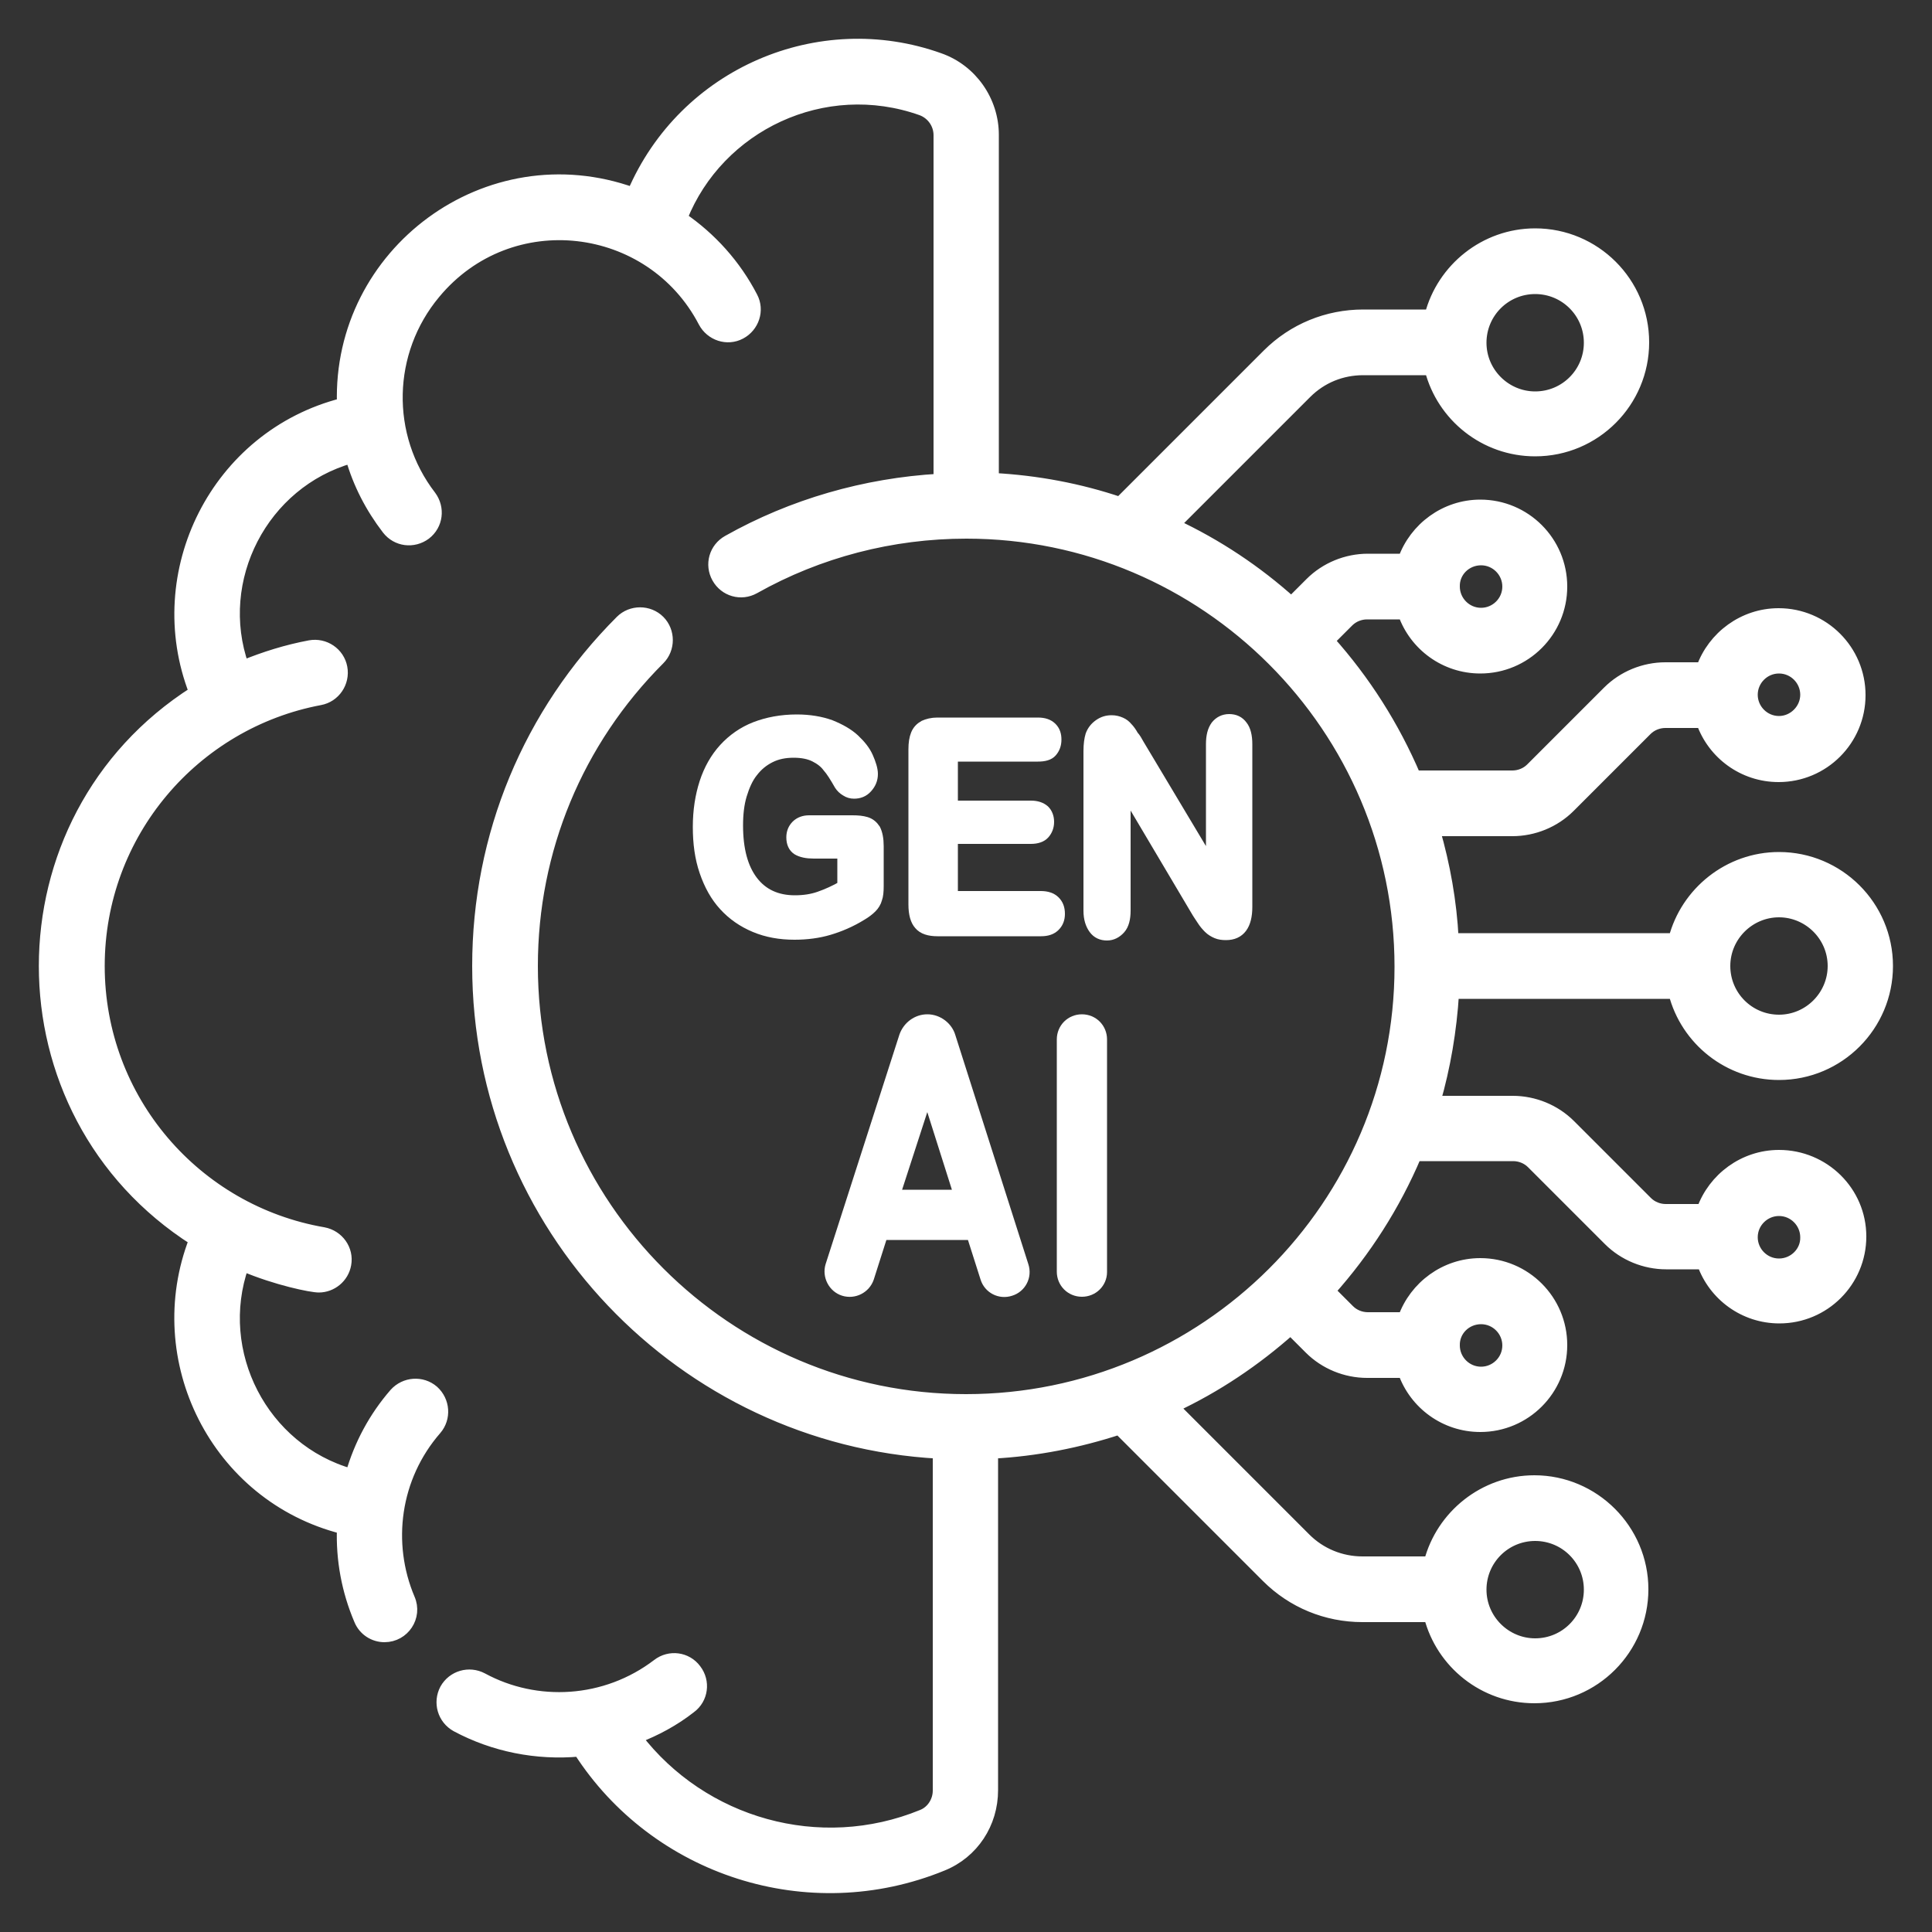 <?xml version="1.0" encoding="UTF-8"?>
<!-- Generator: Adobe Illustrator 28.1.0, SVG Export Plug-In . SVG Version: 6.00 Build 0)  -->
<svg xmlns="http://www.w3.org/2000/svg" xmlns:xlink="http://www.w3.org/1999/xlink" version="1.1" id="Layer_1" x="0px" y="0px" width="50px" height="50px" viewBox="0 0 50 50" style="enable-background:new 0 0 50 50;" xml:space="preserve">
<rect x="0" y="0" width="50" height="50" fill="#333333" stroke="none"/>
<style type="text/css">
	.st0{fill:none;stroke:#FFFFFF;stroke-width:1.5;stroke-miterlimit:10;}
	.st1{fill:#52378C;}
	.st2{fill:#080708;}
	.st3{fill:#0A090B;}
	.st4{fill:#FFFFFF;stroke:#FFFFFF;stroke-width:0.3;stroke-miterlimit:10;}
	.st5{fill-rule:evenodd;clip-rule:evenodd;fill:#FFFFFF;stroke:#FFFFFF;stroke-width:0.3;stroke-miterlimit:10;}
	.st6{fill:#FFFFFF;}
</style>
<g>
	<path class="st4" d="M46.04,29.91c-0.91,0-1.69,0.59-1.98,1.4h-0.95c-0.18,0-0.36-0.07-0.49-0.2l-1.99-1.99   c-0.39-0.39-0.93-0.61-1.48-0.61h-2.02c0.26-0.9,0.42-1.84,0.48-2.81h5.72c0.31,1.21,1.41,2.1,2.71,2.1c1.55,0,2.8-1.26,2.8-2.8   c0-1.55-1.26-2.8-2.8-2.8c-1.3,0-2.4,0.9-2.71,2.1H37.6c-0.05-0.97-0.22-1.91-0.48-2.81h2.02c0.55,0,1.09-0.22,1.48-0.61l1.99-1.99   c0.13-0.13,0.31-0.2,0.49-0.2h0.95c0.29,0.82,1.07,1.4,1.98,1.4c1.16,0,2.1-0.94,2.1-2.1c0-1.16-0.94-2.1-2.1-2.1   c-0.91,0-1.69,0.59-1.98,1.4h-0.95c-0.55,0-1.09,0.22-1.48,0.61l-1.99,1.99c-0.13,0.13-0.31,0.2-0.49,0.2h-2.52   c-0.55-1.29-1.3-2.47-2.23-3.51l0.5-0.5c0.13-0.13,0.31-0.2,0.49-0.2h0.95c0.29,0.82,1.07,1.4,1.98,1.4c1.16,0,2.1-0.94,2.1-2.1   c0-1.16-0.94-2.1-2.1-2.1c-0.91,0-1.69,0.59-1.98,1.4H35.4c-0.55,0-1.09,0.22-1.48,0.61l-0.5,0.5c-0.9-0.81-1.92-1.49-3.03-2.01   l3.41-3.41c0.4-0.4,0.92-0.61,1.48-0.61h1.74c0.31,1.21,1.41,2.1,2.71,2.1c1.55,0,2.8-1.26,2.8-2.8c0-1.55-1.26-2.8-2.8-2.8   c-1.3,0-2.4,0.9-2.71,2.1h-1.74c-0.93,0-1.81,0.36-2.47,1.02l-3.83,3.83c-1.04-0.35-2.14-0.56-3.28-0.62V3.49   c0-0.88-0.56-1.68-1.39-1.97c-3.1-1.11-6.6,0.37-7.93,3.48c-3.76-1.35-7.63,1.54-7.51,5.45c-3.27,0.83-5.03,4.37-3.83,7.46   c-5.18,3.3-5.18,10.88,0,14.18c-1.2,3.09,0.55,6.63,3.83,7.46c-0.03,0.81,0.12,1.62,0.44,2.37c0.11,0.27,0.37,0.43,0.64,0.43   c0.5,0,0.84-0.51,0.64-0.97c-0.61-1.44-0.39-3.15,0.69-4.39c0.25-0.29,0.22-0.73-0.07-0.99c-0.29-0.25-0.73-0.22-0.99,0.07   c-0.53,0.61-0.91,1.32-1.13,2.09C6.79,37.51,5.5,35,6.29,32.75c0.87,0.37,1.77,0.55,1.96,0.55c0.33,0,0.63-0.24,0.69-0.58   c0.07-0.38-0.19-0.74-0.57-0.81c-3.3-0.57-5.81-3.44-5.81-6.91c0-3.44,2.47-6.29,5.72-6.9c0.38-0.07,0.63-0.44,0.56-0.82   c-0.07-0.38-0.44-0.63-0.82-0.56c-0.59,0.11-1.17,0.29-1.73,0.52C5.5,15,6.79,12.49,9.09,11.84c0.19,0.67,0.51,1.29,0.94,1.85   c0.24,0.31,0.67,0.36,0.98,0.13c0.31-0.24,0.36-0.67,0.13-0.98c-1.2-1.56-1.15-3.74,0.11-5.25c1.95-2.35,5.6-1.89,6.97,0.74   c0.18,0.34,0.6,0.48,0.94,0.3c0.34-0.18,0.48-0.6,0.3-0.94c-0.43-0.83-1.06-1.53-1.82-2.05c0.95-2.39,3.68-3.7,6.21-2.8   c0.27,0.1,0.46,0.36,0.46,0.66v8.91c-1.92,0.11-3.8,0.65-5.47,1.59c-0.34,0.19-0.46,0.61-0.27,0.95c0.19,0.34,0.61,0.46,0.95,0.27   c1.67-0.94,3.56-1.43,5.49-1.43c6.19,0,11.23,5.04,11.23,11.23S31.19,36.23,25,36.23S13.77,31.19,13.77,25c0-3,1.17-5.82,3.29-7.94   c0.27-0.27,0.27-0.72,0-0.99c-0.27-0.27-0.72-0.27-0.99,0c-2.39,2.39-3.7,5.56-3.7,8.93c0,6.73,5.29,12.24,11.92,12.6v8.74   c0,0.28-0.17,0.54-0.42,0.64c-2.66,1.09-5.69,0.22-7.4-2.01c0.5-0.19,0.98-0.45,1.4-0.78c0.31-0.23,0.37-0.67,0.13-0.98   c-0.23-0.31-0.67-0.37-0.98-0.13c-1.35,1.03-3.14,1.12-4.54,0.36c-0.34-0.18-0.76-0.06-0.95,0.28c-0.18,0.34-0.06,0.76,0.28,0.95   c0.97,0.52,2.08,0.74,3.18,0.64c1.98,3.08,5.93,4.38,9.4,2.96c0.79-0.32,1.29-1.08,1.29-1.94V37.6c1.14-0.06,2.24-0.28,3.28-0.62   l3.83,3.83c0.66,0.66,1.54,1.02,2.47,1.02h1.74c0.31,1.21,1.41,2.1,2.71,2.1c1.55,0,2.8-1.26,2.8-2.8s-1.26-2.8-2.8-2.8   c-1.3,0-2.4,0.9-2.71,2.1h-1.74c-0.56,0-1.09-0.22-1.48-0.61l-3.41-3.41c1.11-0.52,2.12-1.2,3.03-2.01l0.5,0.5   c0.39,0.39,0.93,0.61,1.48,0.61h0.95c0.29,0.82,1.07,1.4,1.98,1.4c1.16,0,2.1-0.94,2.1-2.1s-0.94-2.1-2.1-2.1   c-0.91,0-1.69,0.59-1.98,1.4H35.4c-0.18,0-0.36-0.07-0.49-0.2l-0.5-0.5c0.92-1.03,1.68-2.21,2.23-3.51h2.52   c0.18,0,0.36,0.07,0.49,0.2l1.99,1.99c0.39,0.39,0.93,0.61,1.48,0.61h0.95c0.29,0.82,1.07,1.4,1.98,1.4c1.16,0,2.1-0.94,2.1-2.1   S47.2,29.91,46.04,29.91L46.04,29.91z M46.04,17.28c0.39,0,0.7,0.32,0.7,0.7s-0.32,0.7-0.7,0.7c-0.39,0-0.7-0.32-0.7-0.7   S45.65,17.28,46.04,17.28z M38.33,14.48c0.39,0,0.7,0.32,0.7,0.7c0,0.39-0.32,0.7-0.7,0.7c-0.39,0-0.7-0.32-0.7-0.7   C37.62,14.79,37.94,14.48,38.33,14.48z M39.73,7.46c0.78,0,1.41,0.63,1.41,1.41s-0.63,1.41-1.41,1.41c-0.77,0-1.41-0.63-1.41-1.41   C38.32,8.09,38.95,7.46,39.73,7.46z M39.73,39.73c0.78,0,1.41,0.63,1.41,1.41c0,0.78-0.63,1.41-1.41,1.41   c-0.77,0-1.41-0.63-1.41-1.41C38.32,40.36,38.95,39.73,39.73,39.73z M38.33,34.12c0.39,0,0.7,0.32,0.7,0.7c0,0.39-0.32,0.7-0.7,0.7   c-0.39,0-0.7-0.32-0.7-0.7C37.62,34.43,37.94,34.12,38.33,34.12z M46.04,23.59c0.77,0,1.41,0.63,1.41,1.41   c0,0.77-0.63,1.41-1.41,1.41c-0.78,0-1.41-0.63-1.41-1.41S45.27,23.59,46.04,23.59z M46.04,32.72c-0.39,0-0.7-0.32-0.7-0.7   c0-0.39,0.32-0.7,0.7-0.7c0.39,0,0.7,0.32,0.7,0.7C46.75,32.4,46.43,32.72,46.04,32.72z"></path>
	<path class="st4" d="M21.84,33.39c0.26,0.08,0.54-0.06,0.63-0.32l0.36-1.13h2.33l0.36,1.13c0.08,0.26,0.36,0.41,0.63,0.32   c0.26-0.08,0.41-0.36,0.32-0.63l-1.89-5.93c-0.07-0.24-0.31-0.43-0.58-0.43c-0.26,0-0.49,0.17-0.58,0.42l-1.91,5.94   C21.43,33.02,21.58,33.31,21.84,33.39L21.84,33.39z M24,28.29l0.84,2.65h-1.7L24,28.29z"></path>
	<path class="st4" d="M28.5,32.92V26.9c0-0.28-0.22-0.5-0.5-0.5c-0.28,0-0.5,0.22-0.5,0.5v6.01c0,0.28,0.22,0.5,0.5,0.5   C28.28,33.41,28.5,33.19,28.5,32.92z"></path>
</g>
<g>
	<path class="st4" d="M22.72,21.9v1.03c0,0.14-0.01,0.25-0.04,0.33c-0.02,0.08-0.07,0.16-0.13,0.22c-0.07,0.07-0.15,0.13-0.25,0.19   c-0.29,0.18-0.58,0.3-0.85,0.38c-0.27,0.08-0.57,0.12-0.89,0.12c-0.37,0-0.71-0.06-1.02-0.19c-0.31-0.13-0.57-0.31-0.79-0.55   c-0.22-0.24-0.38-0.53-0.5-0.88s-0.17-0.73-0.17-1.15c0-0.42,0.06-0.8,0.17-1.14s0.28-0.64,0.5-0.88c0.22-0.24,0.49-0.43,0.8-0.55   s0.67-0.19,1.07-0.19c0.33,0,0.62,0.05,0.87,0.14c0.25,0.1,0.46,0.22,0.61,0.36c0.16,0.15,0.28,0.3,0.35,0.46s0.12,0.31,0.12,0.43   c0,0.14-0.05,0.25-0.14,0.35s-0.2,0.14-0.33,0.14c-0.07,0-0.14-0.02-0.2-0.06c-0.07-0.04-0.12-0.09-0.16-0.15   c-0.12-0.21-0.22-0.37-0.31-0.47c-0.08-0.11-0.2-0.2-0.34-0.27c-0.14-0.07-0.32-0.11-0.55-0.11c-0.23,0-0.43,0.04-0.61,0.13   s-0.33,0.21-0.46,0.38c-0.13,0.16-0.22,0.37-0.29,0.6s-0.1,0.5-0.1,0.79c0,0.63,0.13,1.11,0.39,1.45s0.63,0.51,1.1,0.51   c0.23,0,0.44-0.03,0.64-0.1c0.2-0.07,0.4-0.16,0.61-0.28v-0.87h-0.76c-0.18,0-0.32-0.03-0.42-0.09c-0.09-0.06-0.14-0.16-0.14-0.31   c0-0.12,0.04-0.22,0.12-0.3c0.08-0.08,0.19-0.12,0.32-0.12h1.12c0.14,0,0.25,0.01,0.35,0.04c0.1,0.03,0.17,0.09,0.23,0.18   C22.69,21.57,22.72,21.71,22.72,21.9z"></path>
	<path class="st4" d="M26.86,19.56h-2.22v1.31h2.04c0.15,0,0.26,0.04,0.34,0.11c0.07,0.07,0.11,0.17,0.11,0.29s-0.04,0.22-0.11,0.3   c-0.07,0.08-0.19,0.12-0.34,0.12h-2.04v1.52h2.3c0.15,0,0.27,0.04,0.35,0.12c0.08,0.08,0.12,0.18,0.12,0.32   c0,0.13-0.04,0.23-0.12,0.31c-0.08,0.08-0.19,0.12-0.35,0.12h-2.68c-0.21,0-0.37-0.05-0.46-0.16c-0.09-0.1-0.14-0.27-0.14-0.51   v-4.02c0-0.16,0.02-0.28,0.06-0.38s0.11-0.17,0.2-0.22c0.09-0.04,0.2-0.07,0.34-0.07h2.6c0.16,0,0.27,0.04,0.35,0.12   s0.11,0.18,0.11,0.3c0,0.13-0.04,0.23-0.11,0.31S27.02,19.56,26.86,19.56z"></path>
	<path class="st4" d="M29.47,19.28l1.89,3.16v-3.18c0-0.21,0.04-0.36,0.12-0.47c0.08-0.1,0.19-0.16,0.33-0.16   c0.14,0,0.25,0.05,0.33,0.16c0.08,0.1,0.12,0.26,0.12,0.47v4.21c0,0.47-0.18,0.71-0.53,0.71c-0.09,0-0.17-0.01-0.24-0.04   s-0.14-0.07-0.2-0.13s-0.12-0.13-0.17-0.21c-0.05-0.08-0.11-0.16-0.16-0.25l-1.85-3.12v3.14c0,0.2-0.04,0.36-0.13,0.46   c-0.09,0.1-0.2,0.16-0.33,0.16c-0.14,0-0.25-0.05-0.33-0.16c-0.08-0.11-0.13-0.26-0.13-0.46v-4.13c0-0.18,0.02-0.31,0.05-0.41   c0.04-0.11,0.11-0.2,0.21-0.27s0.2-0.1,0.32-0.1c0.09,0,0.16,0.02,0.23,0.05s0.12,0.07,0.17,0.13c0.05,0.05,0.1,0.12,0.15,0.21   C29.37,19.1,29.42,19.19,29.47,19.28z"></path>
</g>
</svg>
